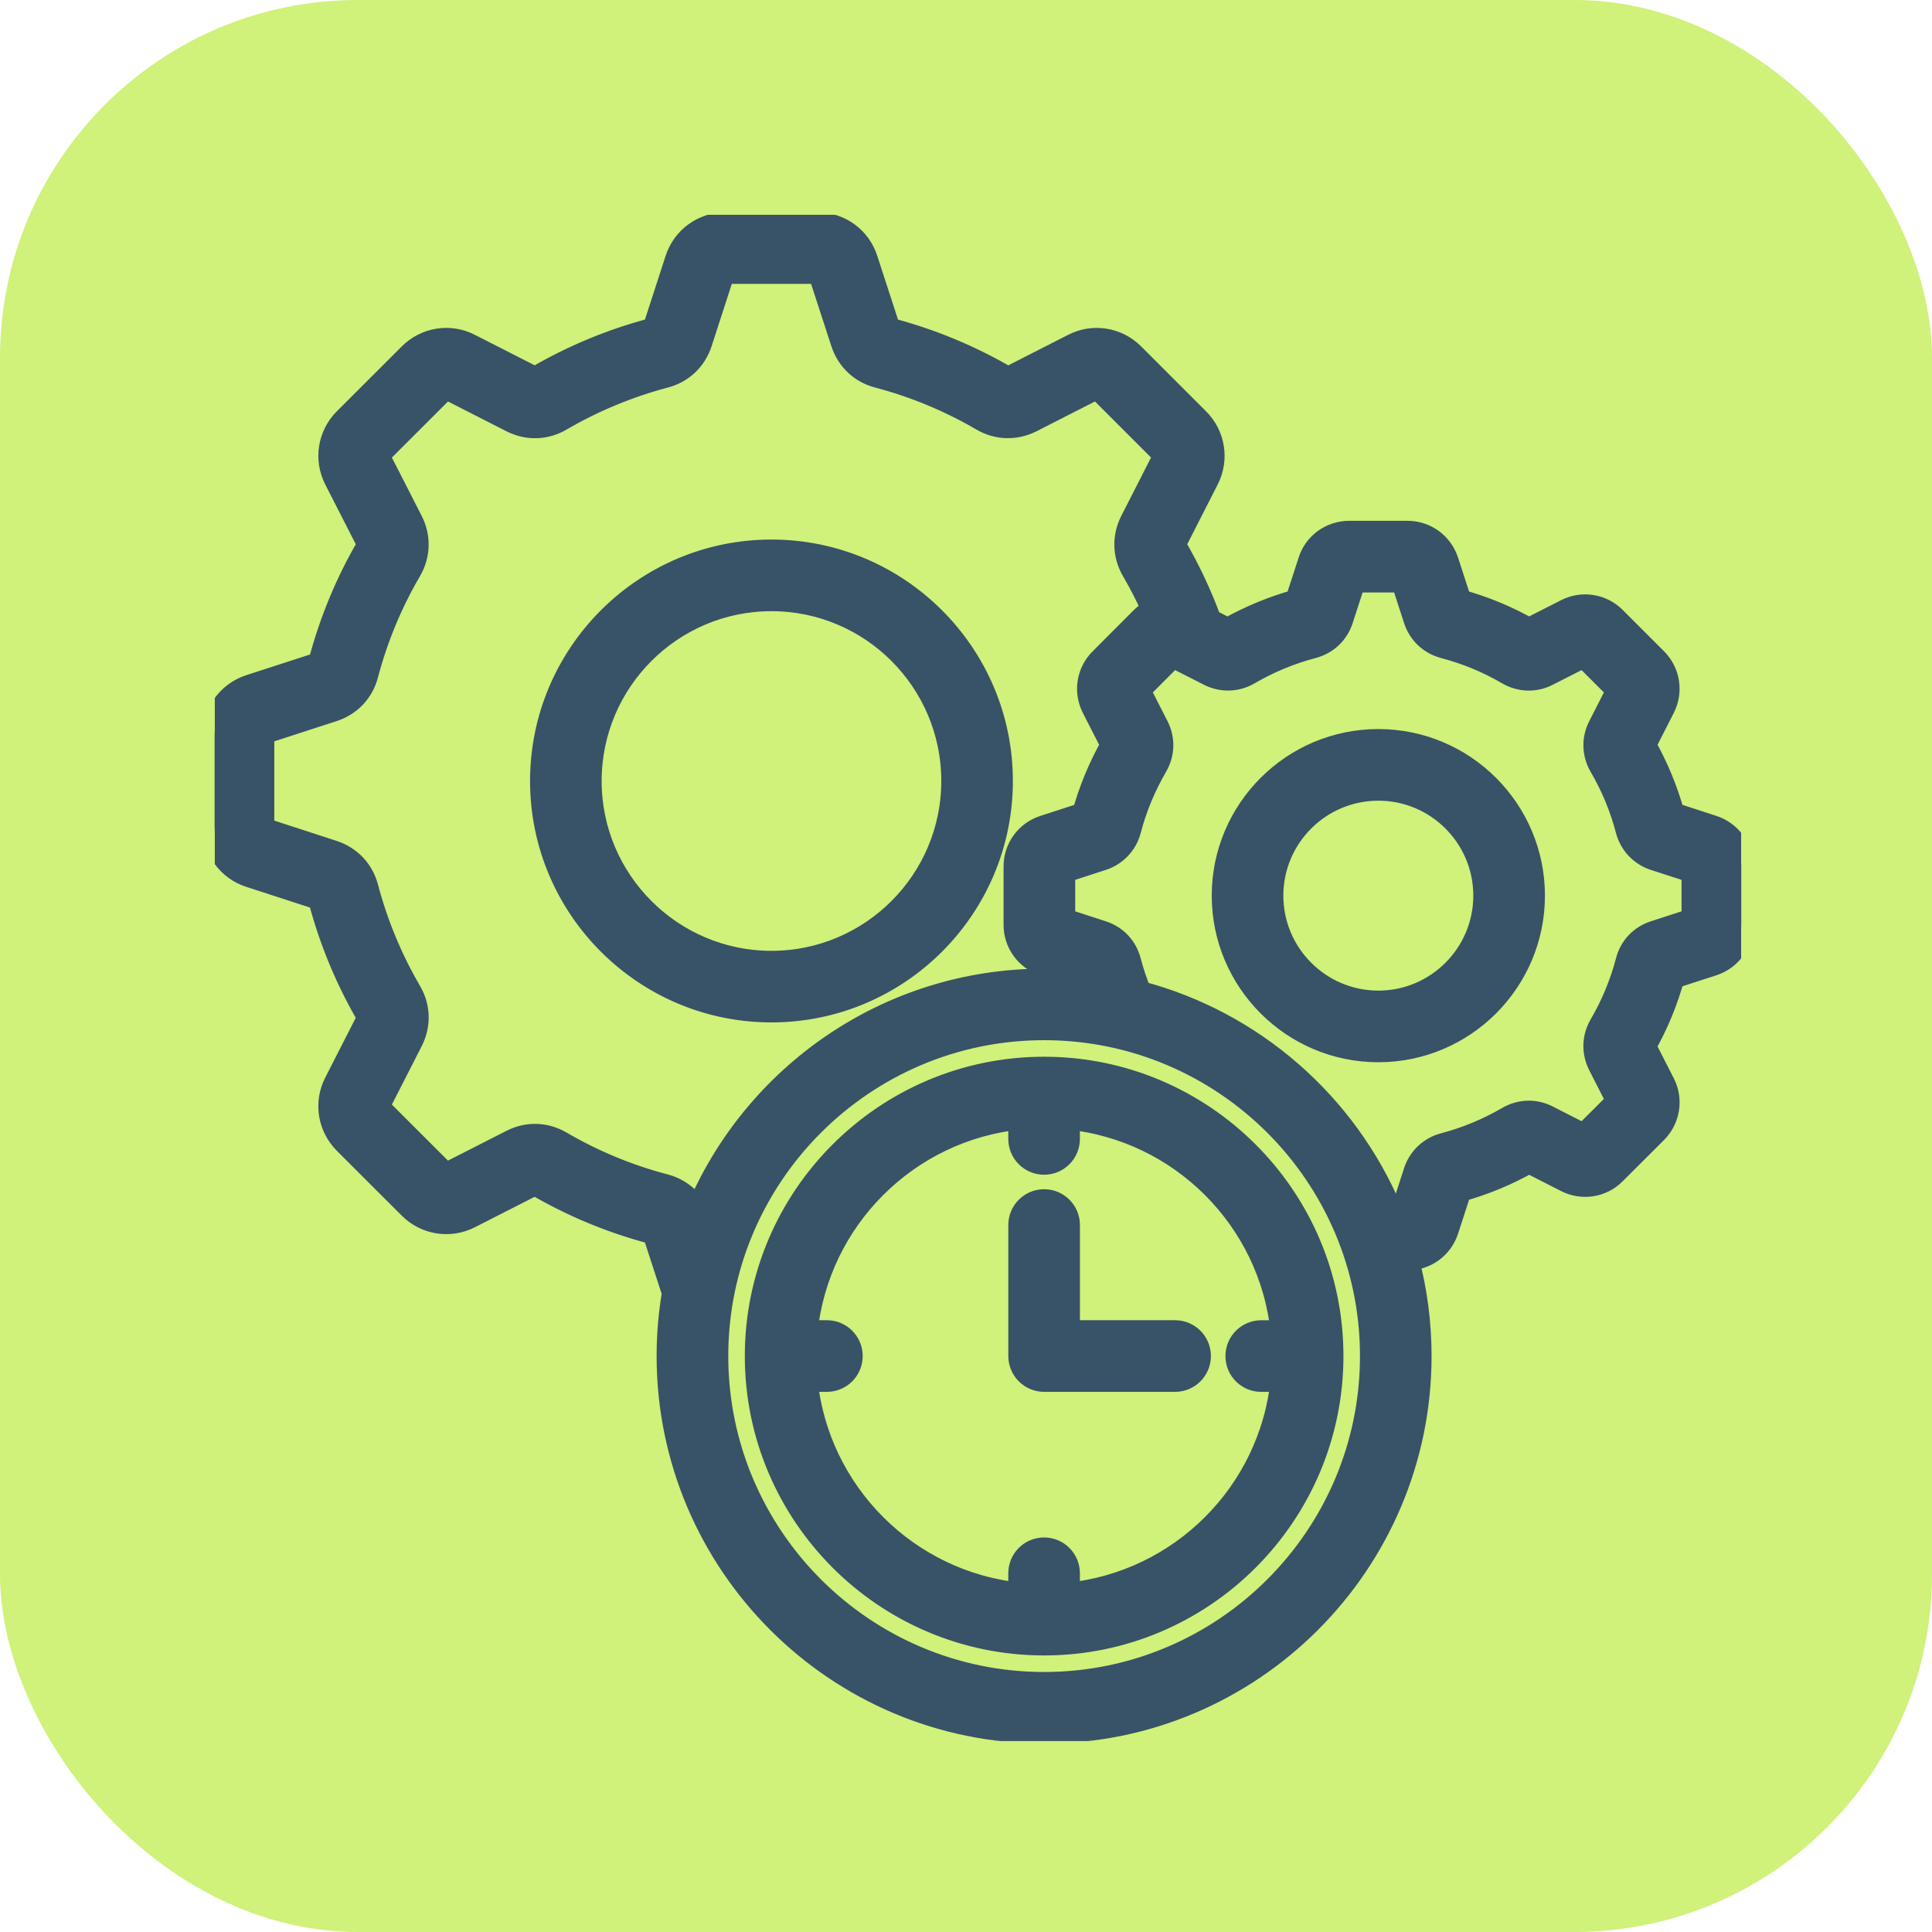 <svg width="81" height="81" viewBox="0 0 81 81" fill="none" xmlns="http://www.w3.org/2000/svg">
<g opacity="0.8">
<rect width="81" height="81" rx="15" fill="#C4ED59"/>
<g clip-path="url(#clip0_546_472)">
<mask id="path-2-outside-1_546_472" maskUnits="userSpaceOnUse" x="7.999" y="8.4" width="66" height="65" fill="black">
<rect fill="white" x="7.999" y="8.4" width="66" height="65"/>
<path d="M41.965 32.744C41.965 27.439 37.649 23.121 32.344 23.121C27.039 23.121 22.723 27.437 22.723 32.744C22.723 38.05 27.039 42.365 32.344 42.365C37.649 42.365 41.965 38.05 41.965 32.744ZM32.344 40.364C28.143 40.364 24.724 36.945 24.724 32.744C24.724 28.542 28.143 25.124 32.344 25.124C36.545 25.124 39.964 28.542 39.964 32.744C39.964 36.945 36.545 40.364 32.344 40.364ZM71.81 34.684L70.129 34.137C69.849 33.12 69.444 32.144 68.927 31.234L69.729 29.66C70.068 28.991 69.94 28.187 69.413 27.66L67.677 25.924C67.149 25.396 66.345 25.269 65.675 25.609L64.1 26.41C63.189 25.891 62.215 25.487 61.199 25.209L60.651 23.524C60.418 22.814 59.759 22.336 59.014 22.336H56.563C55.809 22.336 55.149 22.817 54.923 23.527L54.377 25.207C53.364 25.486 52.39 25.89 51.473 26.41L50.713 26.024C50.314 24.935 49.822 23.886 49.245 22.901C49.212 22.844 49.217 22.815 49.24 22.767L50.609 20.081C51.029 19.254 50.87 18.257 50.215 17.602L47.49 14.877C46.829 14.216 45.829 14.06 45.007 14.485L42.328 15.851C42.268 15.881 42.239 15.876 42.191 15.847C40.668 14.959 39.033 14.281 37.325 13.83C37.28 13.819 37.255 13.802 37.235 13.741L36.305 10.884C36.023 9.996 35.205 9.4 34.27 9.4H30.415C29.488 9.4 28.67 9.994 28.383 10.879L27.455 13.739C27.435 13.8 27.41 13.816 27.358 13.83C25.655 14.28 24.019 14.957 22.493 15.849C22.444 15.877 22.418 15.877 22.366 15.851L19.685 14.485C18.859 14.059 17.86 14.216 17.201 14.875L14.469 17.604C13.818 18.261 13.66 19.256 14.08 20.081L15.451 22.766C15.475 22.812 15.48 22.841 15.448 22.897C14.56 24.416 13.882 26.051 13.429 27.764C13.416 27.811 13.402 27.835 13.341 27.855L10.476 28.784C9.593 29.071 8.999 29.89 8.999 30.82V34.671C8.999 35.605 9.595 36.422 10.476 36.704L13.338 37.635C13.399 37.655 13.415 37.68 13.429 37.734C13.879 39.435 14.558 41.069 15.447 42.595C15.473 42.639 15.479 42.667 15.45 42.724L14.08 45.409C13.659 46.231 13.815 47.227 14.473 47.891L17.2 50.615C17.857 51.271 18.853 51.429 19.68 51.009L22.366 49.641C22.416 49.616 22.444 49.616 22.495 49.646C24.023 50.537 25.659 51.215 27.355 51.659C27.413 51.674 27.436 51.696 27.454 51.752L28.253 54.205C28.107 55.066 28.029 55.95 28.029 56.852C28.029 65.536 35.092 72.601 43.774 72.601C52.456 72.601 59.519 65.536 59.519 56.852C59.519 55.437 59.33 54.066 58.979 52.761H59.014C59.763 52.761 60.422 52.282 60.654 51.57L61.199 49.892C62.206 49.615 63.183 49.211 64.104 48.689L65.678 49.491C66.35 49.832 67.156 49.701 67.677 49.172L69.419 47.434C69.943 46.901 70.068 46.097 69.729 45.436L68.927 43.864C69.447 42.952 69.85 41.976 70.132 40.956L71.815 40.41C72.525 40.176 73.003 39.517 73.003 38.771V36.319C73.001 35.577 72.524 34.919 71.81 34.684ZM27.868 49.722C26.344 49.324 24.877 48.716 23.508 47.919C22.868 47.542 22.12 47.52 21.459 47.857L18.773 49.225C18.712 49.256 18.664 49.249 18.615 49.2L15.892 46.479C15.843 46.43 15.834 46.377 15.863 46.32L17.236 43.63C17.572 42.966 17.549 42.219 17.175 41.582C16.378 40.215 15.769 38.747 15.367 37.227C15.181 36.509 14.669 35.964 13.959 35.731L11.09 34.797C11.049 34.784 11 34.757 11 34.67V30.819C11 30.749 11.03 30.707 11.095 30.686L13.96 29.757C14.669 29.525 15.181 28.98 15.364 28.267C15.768 26.737 16.377 25.27 17.175 23.905C17.549 23.262 17.57 22.515 17.233 21.855L15.864 19.174C15.845 19.136 15.826 19.079 15.888 19.017L18.616 16.292C18.678 16.231 18.73 16.246 18.773 16.267L21.458 17.635C22.12 17.972 22.868 17.95 23.504 17.576C24.872 16.779 26.34 16.17 27.863 15.767C28.581 15.582 29.127 15.07 29.359 14.359L30.287 11.497C30.308 11.432 30.349 11.401 30.415 11.401H34.27C34.369 11.401 34.39 11.469 34.399 11.496L35.331 14.36C35.563 15.067 36.106 15.58 36.818 15.764C38.346 16.167 39.814 16.776 41.179 17.572C41.818 17.947 42.564 17.97 43.233 17.634L45.919 16.264C45.955 16.245 46.01 16.227 46.074 16.291L48.799 19.016C48.846 19.064 48.854 19.112 48.824 19.172L47.456 21.857C47.12 22.517 47.142 23.264 47.517 23.909C47.831 24.449 48.119 25.01 48.377 25.589C48.203 25.671 48.039 25.784 47.895 25.925L46.169 27.655C45.634 28.181 45.503 28.987 45.845 29.664L46.647 31.235C46.124 32.156 45.72 33.132 45.443 34.14L43.765 34.685C43.053 34.917 42.575 35.576 42.575 36.324V38.776C42.575 39.522 43.051 40.181 43.764 40.416L45.443 40.961C45.465 41.044 45.492 41.125 45.517 41.207C44.945 41.144 44.364 41.111 43.775 41.111C37.229 41.111 31.603 45.127 29.232 50.826C28.958 50.279 28.477 49.885 27.868 49.722ZM43.775 70.599C36.198 70.599 30.033 64.432 30.033 56.852C30.033 49.275 36.198 43.11 43.775 43.11C51.353 43.11 57.518 49.275 57.518 56.852C57.518 64.432 51.353 70.599 43.775 70.599ZM71 38.572L69.369 39.101C68.796 39.286 68.383 39.727 68.234 40.306C67.987 41.247 67.613 42.149 67.121 42.989C66.823 43.502 66.804 44.102 67.074 44.641L67.854 46.17L66.404 47.617L64.875 46.836C64.345 46.567 63.745 46.585 63.228 46.885C62.379 47.379 61.477 47.752 60.544 47.997C59.973 48.146 59.523 48.571 59.342 49.131L58.813 50.76H58.293C56.413 46.297 52.533 42.876 47.782 41.625C47.603 41.187 47.455 40.746 47.342 40.311C47.191 39.727 46.778 39.286 46.206 39.101L44.578 38.572V36.525L46.206 35.996C46.768 35.814 47.193 35.365 47.342 34.794C47.585 33.861 47.96 32.959 48.454 32.109C48.754 31.592 48.772 30.992 48.502 30.46L47.723 28.934L49.17 27.484L50.695 28.259C51.224 28.531 51.844 28.514 52.349 28.216C53.189 27.726 54.093 27.351 55.04 27.102C55.618 26.946 56.054 26.531 56.236 25.967L56.765 24.339H58.813L59.342 25.966C59.524 26.53 59.958 26.944 60.532 27.101C60.535 27.102 60.54 27.104 60.544 27.105C61.486 27.352 62.389 27.725 63.229 28.217C63.744 28.516 64.363 28.531 64.876 28.262L66.406 27.485L67.855 28.934L67.074 30.465C66.805 30.995 66.823 31.595 67.124 32.115C67.614 32.951 67.988 33.854 68.234 34.795C68.383 35.365 68.809 35.815 69.371 35.997L71 36.525V38.572ZM57.789 31.066C54.213 31.066 51.303 33.974 51.303 37.549C51.303 41.125 54.213 44.035 57.789 44.035C61.364 44.035 64.272 41.125 64.272 37.549C64.272 33.974 61.363 31.066 57.789 31.066ZM57.789 42.032C55.316 42.032 53.305 40.021 53.305 37.549C53.305 35.079 55.316 33.069 57.789 33.069C60.259 33.069 62.269 35.079 62.269 37.549C62.269 40.021 60.259 42.032 57.789 42.032ZM43.775 44.804C37.132 44.804 31.727 50.209 31.727 56.852C31.727 63.499 37.132 68.905 43.775 68.905C50.419 68.905 55.824 63.499 55.824 56.852C55.824 50.209 50.419 44.804 43.775 44.804ZM44.775 66.854V65.96C44.775 65.407 44.328 64.959 43.774 64.959C43.22 64.959 42.773 65.406 42.773 65.96V66.854C38.03 66.382 34.248 62.599 33.776 57.854H34.668C35.22 57.854 35.669 57.406 35.669 56.852C35.669 56.299 35.221 55.851 34.668 55.851H33.776C34.248 51.109 38.03 47.326 42.773 46.855V47.75C42.773 48.302 43.22 48.751 43.774 48.751C44.328 48.751 44.775 48.304 44.775 47.75V46.856C49.518 47.327 53.3 51.11 53.772 55.852H52.878C52.325 55.852 51.877 56.3 51.877 56.854C51.877 57.407 52.324 57.855 52.878 57.855H53.772C53.3 62.597 49.518 66.381 44.775 66.854ZM50.268 56.852C50.268 57.405 49.82 57.854 49.267 57.854H43.775C43.223 57.854 42.774 57.406 42.774 56.852V51.36C42.774 50.807 43.221 50.359 43.775 50.359C44.329 50.359 44.776 50.806 44.776 51.36V55.851H49.268C49.82 55.851 50.268 56.3 50.268 56.852Z"/>
</mask>
<path d="M41.965 32.744C41.965 27.439 37.649 23.121 32.344 23.121C27.039 23.121 22.723 27.437 22.723 32.744C22.723 38.05 27.039 42.365 32.344 42.365C37.649 42.365 41.965 38.05 41.965 32.744ZM32.344 40.364C28.143 40.364 24.724 36.945 24.724 32.744C24.724 28.542 28.143 25.124 32.344 25.124C36.545 25.124 39.964 28.542 39.964 32.744C39.964 36.945 36.545 40.364 32.344 40.364ZM71.81 34.684L70.129 34.137C69.849 33.12 69.444 32.144 68.927 31.234L69.729 29.66C70.068 28.991 69.94 28.187 69.413 27.66L67.677 25.924C67.149 25.396 66.345 25.269 65.675 25.609L64.1 26.41C63.189 25.891 62.215 25.487 61.199 25.209L60.651 23.524C60.418 22.814 59.759 22.336 59.014 22.336H56.563C55.809 22.336 55.149 22.817 54.923 23.527L54.377 25.207C53.364 25.486 52.39 25.89 51.473 26.41L50.713 26.024C50.314 24.935 49.822 23.886 49.245 22.901C49.212 22.844 49.217 22.815 49.24 22.767L50.609 20.081C51.029 19.254 50.87 18.257 50.215 17.602L47.49 14.877C46.829 14.216 45.829 14.06 45.007 14.485L42.328 15.851C42.268 15.881 42.239 15.876 42.191 15.847C40.668 14.959 39.033 14.281 37.325 13.83C37.28 13.819 37.255 13.802 37.235 13.741L36.305 10.884C36.023 9.996 35.205 9.4 34.27 9.4H30.415C29.488 9.4 28.67 9.994 28.383 10.879L27.455 13.739C27.435 13.8 27.41 13.816 27.358 13.83C25.655 14.28 24.019 14.957 22.493 15.849C22.444 15.877 22.418 15.877 22.366 15.851L19.685 14.485C18.859 14.059 17.86 14.216 17.201 14.875L14.469 17.604C13.818 18.261 13.66 19.256 14.08 20.081L15.451 22.766C15.475 22.812 15.48 22.841 15.448 22.897C14.56 24.416 13.882 26.051 13.429 27.764C13.416 27.811 13.402 27.835 13.341 27.855L10.476 28.784C9.593 29.071 8.999 29.89 8.999 30.82V34.671C8.999 35.605 9.595 36.422 10.476 36.704L13.338 37.635C13.399 37.655 13.415 37.68 13.429 37.734C13.879 39.435 14.558 41.069 15.447 42.595C15.473 42.639 15.479 42.667 15.45 42.724L14.08 45.409C13.659 46.231 13.815 47.227 14.473 47.891L17.2 50.615C17.857 51.271 18.853 51.429 19.68 51.009L22.366 49.641C22.416 49.616 22.444 49.616 22.495 49.646C24.023 50.537 25.659 51.215 27.355 51.659C27.413 51.674 27.436 51.696 27.454 51.752L28.253 54.205C28.107 55.066 28.029 55.95 28.029 56.852C28.029 65.536 35.092 72.601 43.774 72.601C52.456 72.601 59.519 65.536 59.519 56.852C59.519 55.437 59.33 54.066 58.979 52.761H59.014C59.763 52.761 60.422 52.282 60.654 51.57L61.199 49.892C62.206 49.615 63.183 49.211 64.104 48.689L65.678 49.491C66.35 49.832 67.156 49.701 67.677 49.172L69.419 47.434C69.943 46.901 70.068 46.097 69.729 45.436L68.927 43.864C69.447 42.952 69.85 41.976 70.132 40.956L71.815 40.41C72.525 40.176 73.003 39.517 73.003 38.771V36.319C73.001 35.577 72.524 34.919 71.81 34.684ZM27.868 49.722C26.344 49.324 24.877 48.716 23.508 47.919C22.868 47.542 22.12 47.52 21.459 47.857L18.773 49.225C18.712 49.256 18.664 49.249 18.615 49.2L15.892 46.479C15.843 46.43 15.834 46.377 15.863 46.32L17.236 43.63C17.572 42.966 17.549 42.219 17.175 41.582C16.378 40.215 15.769 38.747 15.367 37.227C15.181 36.509 14.669 35.964 13.959 35.731L11.09 34.797C11.049 34.784 11 34.757 11 34.67V30.819C11 30.749 11.03 30.707 11.095 30.686L13.96 29.757C14.669 29.525 15.181 28.98 15.364 28.267C15.768 26.737 16.377 25.27 17.175 23.905C17.549 23.262 17.57 22.515 17.233 21.855L15.864 19.174C15.845 19.136 15.826 19.079 15.888 19.017L18.616 16.292C18.678 16.231 18.73 16.246 18.773 16.267L21.458 17.635C22.12 17.972 22.868 17.95 23.504 17.576C24.872 16.779 26.34 16.17 27.863 15.767C28.581 15.582 29.127 15.07 29.359 14.359L30.287 11.497C30.308 11.432 30.349 11.401 30.415 11.401H34.27C34.369 11.401 34.39 11.469 34.399 11.496L35.331 14.36C35.563 15.067 36.106 15.58 36.818 15.764C38.346 16.167 39.814 16.776 41.179 17.572C41.818 17.947 42.564 17.97 43.233 17.634L45.919 16.264C45.955 16.245 46.01 16.227 46.074 16.291L48.799 19.016C48.846 19.064 48.854 19.112 48.824 19.172L47.456 21.857C47.12 22.517 47.142 23.264 47.517 23.909C47.831 24.449 48.119 25.01 48.377 25.589C48.203 25.671 48.039 25.784 47.895 25.925L46.169 27.655C45.634 28.181 45.503 28.987 45.845 29.664L46.647 31.235C46.124 32.156 45.72 33.132 45.443 34.14L43.765 34.685C43.053 34.917 42.575 35.576 42.575 36.324V38.776C42.575 39.522 43.051 40.181 43.764 40.416L45.443 40.961C45.465 41.044 45.492 41.125 45.517 41.207C44.945 41.144 44.364 41.111 43.775 41.111C37.229 41.111 31.603 45.127 29.232 50.826C28.958 50.279 28.477 49.885 27.868 49.722ZM43.775 70.599C36.198 70.599 30.033 64.432 30.033 56.852C30.033 49.275 36.198 43.11 43.775 43.11C51.353 43.11 57.518 49.275 57.518 56.852C57.518 64.432 51.353 70.599 43.775 70.599ZM71 38.572L69.369 39.101C68.796 39.286 68.383 39.727 68.234 40.306C67.987 41.247 67.613 42.149 67.121 42.989C66.823 43.502 66.804 44.102 67.074 44.641L67.854 46.17L66.404 47.617L64.875 46.836C64.345 46.567 63.745 46.585 63.228 46.885C62.379 47.379 61.477 47.752 60.544 47.997C59.973 48.146 59.523 48.571 59.342 49.131L58.813 50.76H58.293C56.413 46.297 52.533 42.876 47.782 41.625C47.603 41.187 47.455 40.746 47.342 40.311C47.191 39.727 46.778 39.286 46.206 39.101L44.578 38.572V36.525L46.206 35.996C46.768 35.814 47.193 35.365 47.342 34.794C47.585 33.861 47.96 32.959 48.454 32.109C48.754 31.592 48.772 30.992 48.502 30.46L47.723 28.934L49.17 27.484L50.695 28.259C51.224 28.531 51.844 28.514 52.349 28.216C53.189 27.726 54.093 27.351 55.04 27.102C55.618 26.946 56.054 26.531 56.236 25.967L56.765 24.339H58.813L59.342 25.966C59.524 26.53 59.958 26.944 60.532 27.101C60.535 27.102 60.54 27.104 60.544 27.105C61.486 27.352 62.389 27.725 63.229 28.217C63.744 28.516 64.363 28.531 64.876 28.262L66.406 27.485L67.855 28.934L67.074 30.465C66.805 30.995 66.823 31.595 67.124 32.115C67.614 32.951 67.988 33.854 68.234 34.795C68.383 35.365 68.809 35.815 69.371 35.997L71 36.525V38.572ZM57.789 31.066C54.213 31.066 51.303 33.974 51.303 37.549C51.303 41.125 54.213 44.035 57.789 44.035C61.364 44.035 64.272 41.125 64.272 37.549C64.272 33.974 61.363 31.066 57.789 31.066ZM57.789 42.032C55.316 42.032 53.305 40.021 53.305 37.549C53.305 35.079 55.316 33.069 57.789 33.069C60.259 33.069 62.269 35.079 62.269 37.549C62.269 40.021 60.259 42.032 57.789 42.032ZM43.775 44.804C37.132 44.804 31.727 50.209 31.727 56.852C31.727 63.499 37.132 68.905 43.775 68.905C50.419 68.905 55.824 63.499 55.824 56.852C55.824 50.209 50.419 44.804 43.775 44.804ZM44.775 66.854V65.96C44.775 65.407 44.328 64.959 43.774 64.959C43.22 64.959 42.773 65.406 42.773 65.96V66.854C38.03 66.382 34.248 62.599 33.776 57.854H34.668C35.22 57.854 35.669 57.406 35.669 56.852C35.669 56.299 35.221 55.851 34.668 55.851H33.776C34.248 51.109 38.03 47.326 42.773 46.855V47.75C42.773 48.302 43.22 48.751 43.774 48.751C44.328 48.751 44.775 48.304 44.775 47.75V46.856C49.518 47.327 53.3 51.11 53.772 55.852H52.878C52.325 55.852 51.877 56.3 51.877 56.854C51.877 57.407 52.324 57.855 52.878 57.855H53.772C53.3 62.597 49.518 66.381 44.775 66.854ZM50.268 56.852C50.268 57.405 49.82 57.854 49.267 57.854H43.775C43.223 57.854 42.774 57.406 42.774 56.852V51.36C42.774 50.807 43.221 50.359 43.775 50.359C44.329 50.359 44.776 50.806 44.776 51.36V55.851H49.268C49.82 55.851 50.268 56.3 50.268 56.852Z" fill="#062742"/>
<path d="M41.965 32.744C41.965 27.439 37.649 23.121 32.344 23.121C27.039 23.121 22.723 27.437 22.723 32.744C22.723 38.05 27.039 42.365 32.344 42.365C37.649 42.365 41.965 38.05 41.965 32.744ZM32.344 40.364C28.143 40.364 24.724 36.945 24.724 32.744C24.724 28.542 28.143 25.124 32.344 25.124C36.545 25.124 39.964 28.542 39.964 32.744C39.964 36.945 36.545 40.364 32.344 40.364ZM71.81 34.684L70.129 34.137C69.849 33.12 69.444 32.144 68.927 31.234L69.729 29.66C70.068 28.991 69.94 28.187 69.413 27.66L67.677 25.924C67.149 25.396 66.345 25.269 65.675 25.609L64.1 26.41C63.189 25.891 62.215 25.487 61.199 25.209L60.651 23.524C60.418 22.814 59.759 22.336 59.014 22.336H56.563C55.809 22.336 55.149 22.817 54.923 23.527L54.377 25.207C53.364 25.486 52.39 25.89 51.473 26.41L50.713 26.024C50.314 24.935 49.822 23.886 49.245 22.901C49.212 22.844 49.217 22.815 49.24 22.767L50.609 20.081C51.029 19.254 50.87 18.257 50.215 17.602L47.49 14.877C46.829 14.216 45.829 14.06 45.007 14.485L42.328 15.851C42.268 15.881 42.239 15.876 42.191 15.847C40.668 14.959 39.033 14.281 37.325 13.83C37.28 13.819 37.255 13.802 37.235 13.741L36.305 10.884C36.023 9.996 35.205 9.4 34.27 9.4H30.415C29.488 9.4 28.67 9.994 28.383 10.879L27.455 13.739C27.435 13.8 27.41 13.816 27.358 13.83C25.655 14.28 24.019 14.957 22.493 15.849C22.444 15.877 22.418 15.877 22.366 15.851L19.685 14.485C18.859 14.059 17.86 14.216 17.201 14.875L14.469 17.604C13.818 18.261 13.66 19.256 14.08 20.081L15.451 22.766C15.475 22.812 15.48 22.841 15.448 22.897C14.56 24.416 13.882 26.051 13.429 27.764C13.416 27.811 13.402 27.835 13.341 27.855L10.476 28.784C9.593 29.071 8.999 29.89 8.999 30.82V34.671C8.999 35.605 9.595 36.422 10.476 36.704L13.338 37.635C13.399 37.655 13.415 37.68 13.429 37.734C13.879 39.435 14.558 41.069 15.447 42.595C15.473 42.639 15.479 42.667 15.45 42.724L14.08 45.409C13.659 46.231 13.815 47.227 14.473 47.891L17.2 50.615C17.857 51.271 18.853 51.429 19.68 51.009L22.366 49.641C22.416 49.616 22.444 49.616 22.495 49.646C24.023 50.537 25.659 51.215 27.355 51.659C27.413 51.674 27.436 51.696 27.454 51.752L28.253 54.205C28.107 55.066 28.029 55.95 28.029 56.852C28.029 65.536 35.092 72.601 43.774 72.601C52.456 72.601 59.519 65.536 59.519 56.852C59.519 55.437 59.33 54.066 58.979 52.761H59.014C59.763 52.761 60.422 52.282 60.654 51.57L61.199 49.892C62.206 49.615 63.183 49.211 64.104 48.689L65.678 49.491C66.35 49.832 67.156 49.701 67.677 49.172L69.419 47.434C69.943 46.901 70.068 46.097 69.729 45.436L68.927 43.864C69.447 42.952 69.85 41.976 70.132 40.956L71.815 40.41C72.525 40.176 73.003 39.517 73.003 38.771V36.319C73.001 35.577 72.524 34.919 71.81 34.684ZM27.868 49.722C26.344 49.324 24.877 48.716 23.508 47.919C22.868 47.542 22.12 47.52 21.459 47.857L18.773 49.225C18.712 49.256 18.664 49.249 18.615 49.2L15.892 46.479C15.843 46.43 15.834 46.377 15.863 46.32L17.236 43.63C17.572 42.966 17.549 42.219 17.175 41.582C16.378 40.215 15.769 38.747 15.367 37.227C15.181 36.509 14.669 35.964 13.959 35.731L11.09 34.797C11.049 34.784 11 34.757 11 34.67V30.819C11 30.749 11.03 30.707 11.095 30.686L13.96 29.757C14.669 29.525 15.181 28.98 15.364 28.267C15.768 26.737 16.377 25.27 17.175 23.905C17.549 23.262 17.57 22.515 17.233 21.855L15.864 19.174C15.845 19.136 15.826 19.079 15.888 19.017L18.616 16.292C18.678 16.231 18.73 16.246 18.773 16.267L21.458 17.635C22.12 17.972 22.868 17.95 23.504 17.576C24.872 16.779 26.34 16.17 27.863 15.767C28.581 15.582 29.127 15.07 29.359 14.359L30.287 11.497C30.308 11.432 30.349 11.401 30.415 11.401H34.27C34.369 11.401 34.39 11.469 34.399 11.496L35.331 14.36C35.563 15.067 36.106 15.58 36.818 15.764C38.346 16.167 39.814 16.776 41.179 17.572C41.818 17.947 42.564 17.97 43.233 17.634L45.919 16.264C45.955 16.245 46.01 16.227 46.074 16.291L48.799 19.016C48.846 19.064 48.854 19.112 48.824 19.172L47.456 21.857C47.12 22.517 47.142 23.264 47.517 23.909C47.831 24.449 48.119 25.01 48.377 25.589C48.203 25.671 48.039 25.784 47.895 25.925L46.169 27.655C45.634 28.181 45.503 28.987 45.845 29.664L46.647 31.235C46.124 32.156 45.72 33.132 45.443 34.14L43.765 34.685C43.053 34.917 42.575 35.576 42.575 36.324V38.776C42.575 39.522 43.051 40.181 43.764 40.416L45.443 40.961C45.465 41.044 45.492 41.125 45.517 41.207C44.945 41.144 44.364 41.111 43.775 41.111C37.229 41.111 31.603 45.127 29.232 50.826C28.958 50.279 28.477 49.885 27.868 49.722ZM43.775 70.599C36.198 70.599 30.033 64.432 30.033 56.852C30.033 49.275 36.198 43.11 43.775 43.11C51.353 43.11 57.518 49.275 57.518 56.852C57.518 64.432 51.353 70.599 43.775 70.599ZM71 38.572L69.369 39.101C68.796 39.286 68.383 39.727 68.234 40.306C67.987 41.247 67.613 42.149 67.121 42.989C66.823 43.502 66.804 44.102 67.074 44.641L67.854 46.17L66.404 47.617L64.875 46.836C64.345 46.567 63.745 46.585 63.228 46.885C62.379 47.379 61.477 47.752 60.544 47.997C59.973 48.146 59.523 48.571 59.342 49.131L58.813 50.76H58.293C56.413 46.297 52.533 42.876 47.782 41.625C47.603 41.187 47.455 40.746 47.342 40.311C47.191 39.727 46.778 39.286 46.206 39.101L44.578 38.572V36.525L46.206 35.996C46.768 35.814 47.193 35.365 47.342 34.794C47.585 33.861 47.96 32.959 48.454 32.109C48.754 31.592 48.772 30.992 48.502 30.46L47.723 28.934L49.17 27.484L50.695 28.259C51.224 28.531 51.844 28.514 52.349 28.216C53.189 27.726 54.093 27.351 55.04 27.102C55.618 26.946 56.054 26.531 56.236 25.967L56.765 24.339H58.813L59.342 25.966C59.524 26.53 59.958 26.944 60.532 27.101C60.535 27.102 60.54 27.104 60.544 27.105C61.486 27.352 62.389 27.725 63.229 28.217C63.744 28.516 64.363 28.531 64.876 28.262L66.406 27.485L67.855 28.934L67.074 30.465C66.805 30.995 66.823 31.595 67.124 32.115C67.614 32.951 67.988 33.854 68.234 34.795C68.383 35.365 68.809 35.815 69.371 35.997L71 36.525V38.572ZM57.789 31.066C54.213 31.066 51.303 33.974 51.303 37.549C51.303 41.125 54.213 44.035 57.789 44.035C61.364 44.035 64.272 41.125 64.272 37.549C64.272 33.974 61.363 31.066 57.789 31.066ZM57.789 42.032C55.316 42.032 53.305 40.021 53.305 37.549C53.305 35.079 55.316 33.069 57.789 33.069C60.259 33.069 62.269 35.079 62.269 37.549C62.269 40.021 60.259 42.032 57.789 42.032ZM43.775 44.804C37.132 44.804 31.727 50.209 31.727 56.852C31.727 63.499 37.132 68.905 43.775 68.905C50.419 68.905 55.824 63.499 55.824 56.852C55.824 50.209 50.419 44.804 43.775 44.804ZM44.775 66.854V65.96C44.775 65.407 44.328 64.959 43.774 64.959C43.22 64.959 42.773 65.406 42.773 65.96V66.854C38.03 66.382 34.248 62.599 33.776 57.854H34.668C35.22 57.854 35.669 57.406 35.669 56.852C35.669 56.299 35.221 55.851 34.668 55.851H33.776C34.248 51.109 38.03 47.326 42.773 46.855V47.75C42.773 48.302 43.22 48.751 43.774 48.751C44.328 48.751 44.775 48.304 44.775 47.75V46.856C49.518 47.327 53.3 51.11 53.772 55.852H52.878C52.325 55.852 51.877 56.3 51.877 56.854C51.877 57.407 52.324 57.855 52.878 57.855H53.772C53.3 62.597 49.518 66.381 44.775 66.854ZM50.268 56.852C50.268 57.405 49.82 57.854 49.267 57.854H43.775C43.223 57.854 42.774 57.406 42.774 56.852V51.36C42.774 50.807 43.221 50.359 43.775 50.359C44.329 50.359 44.776 50.806 44.776 51.36V55.851H49.268C49.82 55.851 50.268 56.3 50.268 56.852Z" stroke="#062742" mask="url(#path-2-outside-1_546_472)"/>
</g>
</g>
<defs>
<clipPath id="clip0_546_472">
<rect width="64" height="64" fill="white" transform="translate(9 9)"/>
</clipPath>
</defs>
</svg>
